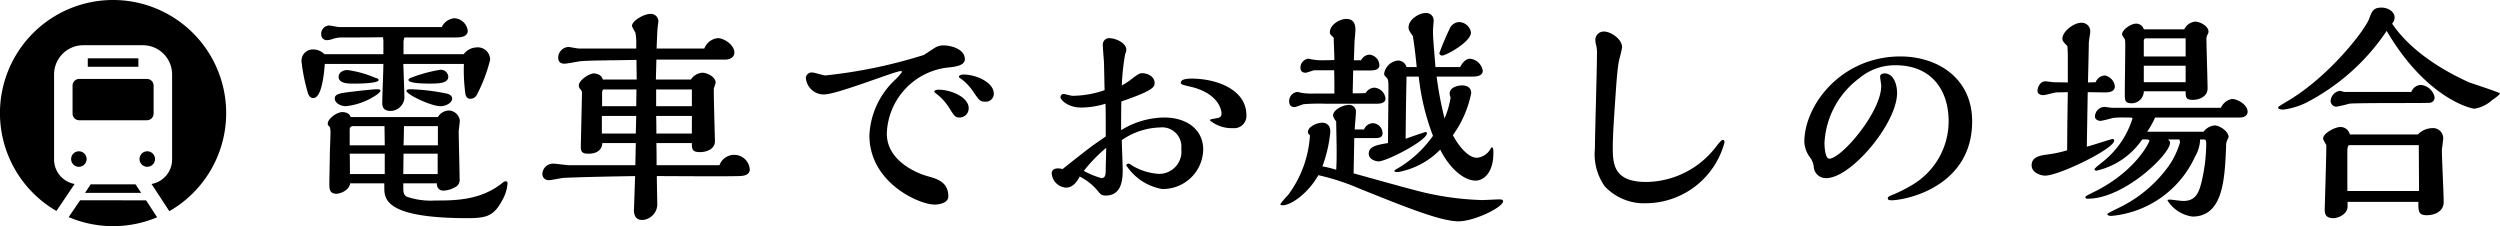 <svg xmlns="http://www.w3.org/2000/svg" xmlns:xlink="http://www.w3.org/1999/xlink" width="221.085" height="20" viewBox="0 0 221.085 20"><defs><clipPath id="a"><rect width="20" height="20" fill="none"/></clipPath></defs><g transform="translate(-729.625 -5226.427)"><path d="M11.28,7.08c-.22.08-.28.14-.28.22,0,.32,1.54.32,1.9.32.84,0,1.62-.04,1.62-.62a.665.665,0,0,0-.72-.6A13.076,13.076,0,0,0,11.28,7.08Zm3.58,1.86c0-.32-.44-.44-.5-.44a18.447,18.447,0,0,0-3.14-.38c-.12,0-.4,0-.4.14,0,.32,2.16,1.36,3.02,1.36C14.24,9.62,14.86,9.36,14.86,8.94Zm-4.3-3.92V3.92a1.8,1.8,0,0,1,.08-.38h4.54c.4,0,1.06-.04,1.06-.6a1.26,1.26,0,0,0-1.2-1.1,1.39,1.39,0,0,0-1.1.78H4.86c-.14,0-.78-.14-.9-.14a.748.748,0,0,0-.68.8.494.494,0,0,0,.5.5,1.359,1.359,0,0,0,.38-.06,2.8,2.8,0,0,1,1.06-.18c1.3,0,2.28,0,3.52-.02a2.111,2.111,0,0,1,.04.5v1H3.56a1.4,1.4,0,0,0-.98-.42A1,1,0,0,0,1.54,5.66,15.929,15.929,0,0,0,2.1,8.44c.06.18.18.46.48.46.78,0,.96-2.3,1.02-3.02H8.78c0,.54-.1,2.9-.1,3.4,0,.26,0,.76.74.76A1.254,1.254,0,0,0,10.64,8.9c0-.18-.08-2.64-.1-3.02H15.9a15.182,15.182,0,0,0,.14,2.7c.1.36.3.38.42.38a.632.632,0,0,0,.58-.34,14.015,14.015,0,0,0,1.18-3.1,1.09,1.09,0,0,0-1.2-1.1,1.51,1.51,0,0,0-1.14.6ZM6.4,7.62c.26,0,1.96-.02,1.96-.32,0-.12-.22-.18-.32-.2A9.322,9.322,0,0,0,5.6,6.42c-.32,0-.78.18-.78.6,0,.54.7.6,1.2.6Zm1.8.98c.26-.2.32-.28.32-.36,0-.12-.22-.12-.34-.12-.2,0-1.42.12-2.02.2-1.26.14-1.68.22-1.68.62,0,.42.56.68.98.68A5.962,5.962,0,0,0,8.2,8.6Zm5.32,7.84a.55.55,0,0,0,.62.64,2.045,2.045,0,0,0,.94-.28.692.692,0,0,0,.44-.74c0-.66-.08-3.6-.08-4.2,0-.14.1-.82.1-.96a1.009,1.009,0,0,0-.98-.9,1.161,1.161,0,0,0-.96.58H5.88c-.1-.44-.7-.44-.72-.44-.52,0-1.3.6-1.3,1.02,0,.1,0,.12.18.3A1.49,1.49,0,0,1,4.1,12c0,.32-.06,1.76-.06,2.06,0,.38-.04,2.04-.04,2.38,0,.46,0,.92.62.92.36,0,1.14-.3,1.22-.92H8.86v.4c0,1.04.18,2.68,7.38,2.68,1.68,0,2.32-.2,3.06-1.6a3.532,3.532,0,0,0,.46-1.48c0-.14-.06-.18-.18-.18-.08,0-.12.02-.4.24-1.9,1.46-4.14,1.46-5.82,1.46a6.508,6.508,0,0,1-2.52-.34c-.3-.18-.3-.46-.3-.86v-.32Zm-2.96-3.36c.02-.26.04-1.46.04-1.7h3v1.7Zm-.02,2.54c0-.28.02-1.54.02-1.8h3.02v1.8ZM5.8,13.08V11.62a.3.3,0,0,1,.26-.24H8.88c0,.28.02,1.46.02,1.7Zm.02,2.54c0-.5,0-1.28-.02-1.8H8.9v1.8Zm27.12-.78c0-.76,0-1.3-.02-1.96h3.14c0,.54.02.8.72.8.6,0,1.32-.28,1.32-.96,0-.1-.1-3.56-.1-4.24V8.1c0-.1.16-.48.16-.56,0-.52-.74-.88-1.18-.88a1.3,1.3,0,0,0-1,.6h-3.1c0-.28.04-1.5.04-1.76h6.06c.46,0,.84-.22.84-.62,0-.68-.92-1.28-1.46-1.28a1.432,1.432,0,0,0-1.2.92H32.94c.02-.44.06-1.64.1-1.92,0-.04.06-.44.06-.48a.667.667,0,0,0-.74-.66c-.5,0-1.6.58-1.6,1.08a4.974,4.974,0,0,0,.3.56,4.395,4.395,0,0,1,.08,1.06v.36h-5c-.16.02-.86-.14-1-.14a.958.958,0,0,0-.9.94c0,.46.3.54.56.54.22,0,1.22-.2,1.42-.22,1.12-.08,2.22-.06,2.56-.08.26,0,1.86-.02,2.38-.04,0,.28.02,1.5.02,1.74h-3c-.1-.5-.74-.54-.78-.54-.44,0-1.34.62-1.34,1.06a.5.5,0,0,0,.14.34c.14.16.14.2.14.44,0,.12-.1,4.46-.1,4.54,0,.44,0,.72.66.72.22,0,1.18,0,1.24-.94H31.1l-.04,1.96H25.24c-.22,0-1.22-.14-1.44-.14a.948.948,0,0,0-.96.9.541.541,0,0,0,.58.56c.2,0,1.08-.18,1.28-.2,1.58-.08,4.98-.14,6.34-.16l-.1,2.92c-.02.44.08.96.74.96A1.4,1.4,0,0,0,33,18.38c0-.4-.04-2.22-.04-2.58,1.58,0,5.74.04,7.2,0,.42,0,1.02-.06,1.02-.6a1.382,1.382,0,0,0-2.68-.36ZM32.9,9.62V8.14h3.16V9.62Zm.02,2.42c0-.42,0-1.12-.02-1.56h3.16v1.56ZM31.14,9.62H28.12V8.46c0-.08.02-.32.14-.32h2.9Zm-.04,2.42h-3V10.48h3.04ZM62.76,8.5c0-.98-1.56-1.68-2.66-1.68-.1,0-.42.02-.42.2,0,.06.06.1.16.16a4.523,4.523,0,0,1,1.12,1.18c.52.76.6.86,1.06.86A.7.7,0,0,0,62.76,8.5ZM60.54,9.8c0-1-1.6-1.64-2.66-1.64-.08,0-.38.02-.38.18,0,.04.22.22.26.24a4.8,4.8,0,0,1,1.1,1.26c.42.66.5.78.88.78A.807.807,0,0,0,60.54,9.8Zm-4-4.7a44.17,44.17,0,0,1-8.68,1.8c-.16,0-.96-.26-1.14-.26a.516.516,0,0,0-.58.48,1.584,1.584,0,0,0,1.62,1.46c1.12,0,6.28-2.06,6.74-2.06.14,0,.14.02.14.08a5.624,5.624,0,0,1-.6.68,7.146,7.146,0,0,0-2.28,4.92c0,4.2,4.42,6.12,5.76,6.12.36,0,1.22-.12,1.22-.72,0-1.28-.98-1.56-1.94-1.82-.06-.02-3.5-.98-3.5-3.74A6.076,6.076,0,0,1,58.7,6.2c.56-.06,1.5-.14,1.5-.74,0-.84-1.1-1.22-1.94-1.22a1.445,1.445,0,0,0-.78.26C57.34,4.58,56.7,5.02,56.54,5.1ZM85.1,10.42c0-2.3-2.68-3.24-4.84-3.24-.3,0-.96.02-.96.36,0,.14.08.18.88.36,2.28.54,2.72,1.88,2.72,2.38,0,.28-.18.36-.42.4-.54.1-.6.1-.6.2a3.017,3.017,0,0,0,2.04.68A1.08,1.08,0,0,0,85.1,10.42ZM72.66,12.3c-1.24.84-1.5,1.04-3.82,2.88a1.666,1.666,0,0,0-.44-.06c-.2,0-.52.1-.52.42a1.357,1.357,0,0,0,1.26,1.28c.66,0,1-.58,1.22-.98a5.019,5.019,0,0,1,1.52,1.18c.34.42.4.5.8.5,1.48,0,1.48-1.64,1.48-2.28,0-.42-.08-2.24-.08-2.62a6.183,6.183,0,0,1,3.38-1.12,1.7,1.7,0,0,1,1.88,1.88,1.969,1.969,0,0,1-2.06,2.22,5.272,5.272,0,0,1-2.3-.74.916.916,0,0,0-.26-.16c-.16,0-.24.06-.24.16a4.8,4.8,0,0,0,3.14,2.08,3.557,3.557,0,0,0,3.66-3.48c0-1.74-1.4-2.84-3.46-2.84a7.38,7.38,0,0,0-3.8,1.12c0-.8,0-1.56.02-2.54,2.94-1,2.94-1.32,2.94-1.64,0-.58-.64-.86-1.1-.86-.22,0-.38.1-.86.46a5.465,5.465,0,0,1-.94.62A20.314,20.314,0,0,1,74.38,5a.884.884,0,0,0,.1-.36c0-.64-.98-1.04-1.52-1.04a.565.565,0,0,0-.56.58c0,.24.08,1.24.1,1.46.02.54.04,1.98.06,2.56a8.758,8.758,0,0,1-2.84.5c-.14,0-.66-.16-.78-.16a.278.278,0,0,0-.28.3c0,.18.6.9,1.84.9a7.568,7.568,0,0,0,2.14-.34c.02.7.02,1.24.02,2.02Zm-1.94,3.04A13.619,13.619,0,0,1,72.7,13.3c0,.3-.04,1.64-.04,1.9,0,.38,0,.78-.38.78A7.3,7.3,0,0,1,70.72,15.34ZM100.34,7a20.71,20.71,0,0,0,1.26,5.24,10.1,10.1,0,0,1-3.12,2.88c-.02,0-.3.16-.3.22,0,.1.22.1.36.1a6.974,6.974,0,0,0,3.7-1.98c.74,1.5,2,2.74,3.14,2.74.64,0,1.56-.62,1.56-2.44,0-.22,0-.5-.12-.5-.06,0-.08.04-.16.18a1.542,1.542,0,0,1-1.16.74c-1.08,0-2.08-1.86-2.14-2a9.462,9.462,0,0,0,1.62-3.72c0-.46-.34-.68-.82-.68-.44,0-1.08.22-1.08.68a.708.708,0,0,0,.08.38,7.416,7.416,0,0,1-.54,1.86,32.659,32.659,0,0,1-.7-3.7h3.18c.34,0,.9-.04.9-.52a1.271,1.271,0,0,0-1.12-1.06c-.3,0-.62.24-.88.74h-2.18c-.2-2.42-.22-2.64-.22-3.26,0-.14.06-.74.06-.9a.654.654,0,0,0-.72-.62c-.58,0-1.5.58-1.5,1.26,0,.24.06.32.38.78.14.84.26,1.9.34,2.74h-.9a.785.785,0,0,0-.74-.58,1.381,1.381,0,0,0-1.24,1.16c0,.14.04.18.24.38.14.16.14.38.14,1.04s-.04,3.98-.04,4.72c-1.16.18-1.7.36-1.7.94,0,.54.68.68.86.68.72,0,4.28-1.84,4.28-2.48a.112.112,0,0,0-.1-.12c-.08,0-1.5.5-1.78.6.02-1.64.02-2.62.08-5.5Zm4.62-3.9a1.1,1.1,0,0,0-1.04-.92.956.956,0,0,0-.86.62,22.551,22.551,0,0,0-.9,2.14.247.247,0,0,0,.26.2C102.74,5.14,104.96,3.94,104.96,3.1ZM96.68,9.4c.34,0,.72-.1.72-.46a1.071,1.071,0,0,0-1-.96.967.967,0,0,0-.76.48c-.38.02-.82.02-1.14.02,0-.28.04-1.7.04-2.02h1.48c.54,0,.84-.12.84-.48a.97.97,0,0,0-.9-.92.882.882,0,0,0-.72.5H94.6c.02-.26.06-1.66.06-1.68.02-.16.08-.86.08-1.02,0-.34-.06-.96-.8-.96-.62,0-1.46.54-1.46,1.18,0,.16.04.2.34.48,0,.28.06,1.66.06,1.98-.16,0-.9.02-1.08.02A5.386,5.386,0,0,1,91,5.5c-.06,0-.36-.08-.42-.08a.79.79,0,0,0-.7.82c0,.3.2.42.46.42.12,0,.66-.22.8-.22h1.72c.02.68.02,1.28.02,2.06h-1.8a5.626,5.626,0,0,1-.96-.04c-.08,0-.44-.1-.52-.1a.806.806,0,0,0-.72.8c0,.22.06.54.48.54.12,0,.68-.24.82-.26a17.863,17.863,0,0,1,1.88-.04Zm-2,2.28c0-.22.1-1.24.1-1.48a.6.6,0,0,0-.6-.7c-.52,0-1.42.42-1.42.96a1.291,1.291,0,0,0,.28.5c0,.36.04,2.1.04,2.5,0,.58,0,1.22-.04,1.78a9.862,9.862,0,0,0-1.22-.3,11.806,11.806,0,0,0,.7-3.06c0-.8-.62-.8-.72-.8-.48,0-1.26.36-1.26.82a.354.354,0,0,0,.18.28,9.767,9.767,0,0,1-1.94,5.3,6.946,6.946,0,0,0-.68.8c0,.1.18.1.22.1.74,0,2.26-1.08,3.14-2.66a20.041,20.041,0,0,1,3.62,1.18c4.08,1.64,7.2,2.9,8.78,2.9,1.38,0,3.94-1.24,3.94-1.78,0-.14-.2-.16-.32-.16-.22,0-1.28.06-1.54.06a25.68,25.68,0,0,1-6.18-.94c-.74-.18-4.36-1.2-5.18-1.42l.06-3.12h1.8c.4,0,.7-.04.7-.44a.9.9,0,0,0-.86-.88.877.877,0,0,0-.78.56ZM117.8,7.84c.06-.78.14-1.72.24-2.2.04-.2.28-1.06.28-1.24,0-.72-1-1.38-1.58-1.38a.734.734,0,0,0-.78.78,1.851,1.851,0,0,0,.08.46,3.109,3.109,0,0,1,.06.84c0,1.3-.18,7.1-.18,8.28a4.9,4.9,0,0,0,.88,3.34,4.775,4.775,0,0,0,3.72,1.48,7.227,7.227,0,0,0,6.86-5.38c0-.08-.02-.22-.14-.22-.14,0-.36.28-.7.72a7.873,7.873,0,0,1-6.08,3c-2.96,0-2.96-1.68-2.96-3.16C117.5,12.04,117.68,9.62,117.8,7.84Zm17.12,6.28a1.682,1.682,0,0,1,.36.96,1.071,1.071,0,0,0,1.1.9c2.2,0,6.26-4.86,6.26-7.52,0-.9-.38-1.74-1.1-1.74-.26,0-.4.14-.4.26,0,.14.1.72.1.84,0,2.32-3.52,6.44-4.6,6.44-.36,0-.42-1.08-.42-1.38a7.6,7.6,0,0,1,3.06-5.72A4.9,4.9,0,0,1,142.54,6c2.98,0,4.66,2.02,4.66,4.96a6.544,6.544,0,0,1-3.32,5.68,12,12,0,0,1-1.7.84c-.12.06-.36.12-.36.28,0,.08.02.18.32.18,1.22,0,7.14-1.16,7.14-6.98,0-3.84-3.08-5.74-6.34-5.74-5.24,0-8.5,4.3-8.5,7.56A2.477,2.477,0,0,0,134.92,14.12Zm29.54-11.3a.692.692,0,0,0-.7-.5c-.44,0-1.22.54-1.22.94,0,.08.04.14.18.34.1.16.1.22.1.74,0,.66-.04,3.56-.04,4.16s0,.86.62.86a1.068,1.068,0,0,0,1.06-1.06h3.7c0,.5,0,.76.62.76.6,0,1.32-.3,1.32-1,0-.68-.1-3.7-.1-4.3a.862.862,0,0,1,.12-.52.456.456,0,0,0,.06-.22c0-.48-.74-.88-1.18-.88a1.19,1.19,0,0,0-.96.68Zm-2.82,6.94c-.1,0-.56-.08-.66-.08a.875.875,0,0,0-.84.86c0,.26.3.38.5.38a10.584,10.584,0,0,0,1.08-.26,7.248,7.248,0,0,1,.98-.04c.68,0,.76,0,.76.08a7.812,7.812,0,0,1-2.44,3.68c-.14.14-.92.7-.92.82,0,.08.1.12.18.12a6.69,6.69,0,0,0,4.04-2.76c.22,0,.64-.04.64.12,0,.04-1.02,2.46-4.54,4.34-.16.08-.82.4-.94.48-.12.06-.18.08-.18.18,0,.12.12.12.22.12,3.2,0,7.26-3.92,7.26-4.94a.336.336,0,0,0-.2-.3h1.04c0,.04.04.22.04.26a7.169,7.169,0,0,1-.92,1.98,11.651,11.651,0,0,1-4.16,3.64c-1.2.6-1.34.66-1.34.72,0,.16.28.16.38.16A9.027,9.027,0,0,0,169,14.06a3.119,3.119,0,0,0,.44-1.5c.48,0,.54-.02.54.34a14.577,14.577,0,0,1-.32,3c-.28,1.36-.58,2.1-1.72,2.1-.2,0-1-.12-1.16-.12-.06,0-.22,0-.22.08a3.106,3.106,0,0,0,2.2,1.42c2.74,0,2.86-3.38,2.98-6.24a1.021,1.021,0,0,1,.06-.42c0-.04.16-.34.16-.36,0-.52-.8-1.04-1.24-1.04a1.394,1.394,0,0,0-.98.56h-4.98a8.631,8.631,0,0,0,.7-1.26h7.5c.34,0,.68-.14.68-.52,0-.6-.88-1.12-1.38-1.12a1.339,1.339,0,0,0-.98.78Zm-2.12-2.24c.02-.56.08-3.4.08-3.52,0-.16.12-.8.12-.92a.757.757,0,0,0-.8-.84c-.64,0-1.66.76-1.66,1.42,0,.16.08.28.44.64.04.42.04.82.04.92v2.3l-1.22-.02c-.12,0-.64-.08-.76-.08-.48,0-.7.54-.7.84,0,.28.26.38.52.38.2,0,1-.24,1.16-.24l1-.02c-.02,1.22-.04,2.28-.06,5.14a10.821,10.821,0,0,1-1.98.4c-.56.1-1.16.26-1.16.92,0,.7.86.92,1.2.92,1.2,0,6.1-2.36,6.1-3.1a.136.136,0,0,0-.14-.14c-.12,0-1.92.6-2.28.68l.08-4.82c.24,0,1.3.02,1.52.02.24,0,.88,0,.88-.54a1.1,1.1,0,0,0-.92-.96.958.958,0,0,0-.78.6Zm4.94-2.3V3.82a.185.185,0,0,1,.18-.2h3.52v1.6Zm0,2.28V6.04h3.7V7.5Zm31.5.98c-.42-.22-2.42-.84-2.8-1-1.36-.62-4.82-2.32-6.74-5.16a.827.827,0,0,0,.22-.54c0-.54-.6-.88-1.16-.88-.74,0-.86.36-1.08.96-.38,1.04-3.52,5.1-7.18,7.28-.8.48-.88.52-.88.62,0,.12.28.16.46.16a6.472,6.472,0,0,0,2.04-.62,19.125,19.125,0,0,0,7.1-6.34c3.5,5.98,7.48,6.88,7.76,6.88a3.018,3.018,0,0,0,1.54-.74C195.44,8.96,195.96,8.6,195.96,8.48Zm-13.74-.12c-.06,0-.36-.1-.42-.1a.976.976,0,0,0-.82.88.515.515,0,0,0,.52.52,10.141,10.141,0,0,0,1.12-.26c.32-.06,4.08-.06,4.7-.06.42,0,2.2,0,2.32-.02a.481.481,0,0,0,.54-.48,1.384,1.384,0,0,0-1.2-1.1.926.926,0,0,0-.86.62Zm.46,3.76a.841.841,0,0,0-.84-.66c-.48,0-1.52.56-1.52,1,0,.1.02.14.2.46a.383.383,0,0,1,.08.3c0,.86-.14,5.46-.14,5.5,0,.32,0,.8.76.8.48,0,1.26-.38,1.26-1.02v-.42h6.26c0,.78-.02,1.18.74,1.18.72,0,1.5-.34,1.5-1.16,0-.72-.16-3.9-.16-4.54,0-.18.12-.94.12-1.1a.9.9,0,0,0-.98-.9,1.793,1.793,0,0,0-1.26.56Zm-.22,5V13.64c0-.12,0-.58.18-.58h6.14c0,.64.02,3.48.02,4.06Z" transform="translate(754.75 5226.199)"/><g transform="translate(729.625 5226.427)"><rect width="4.474" height="0.746" transform="translate(7.763 5.158)"/><g clip-path="url(#a)"><path d="M79.657,87a.685.685,0,1,0-.685-.685.685.685,0,0,0,.685.685" transform="translate(-66.633 -72.25)"/><path d="M39.871,113.354l-1.013,1.487a10.03,10.03,0,0,0,7.822.015l-.978-1.5Z" transform="translate(-32.786 -95.642)"/><path d="M41.07,45.265v2.478a.587.587,0,0,0,.587.587H47.65a.587.587,0,0,0,.587-.587V45.265a.587.587,0,0,0-.587-.587H41.657a.587.587,0,0,0-.587.587" transform="translate(-34.653 -37.697)"/><path d="M10,0A10,10,0,0,0,4.991,18.657L6.6,16.269a2.2,2.2,0,0,1-1.818-2.163V6.582A2.583,2.583,0,0,1,7.364,4h5.272A2.584,2.584,0,0,1,15.22,6.582v7.524A2.2,2.2,0,0,1,13.4,16.269l1.576,2.406A10,10,0,0,0,10,0"/><path d="M40.95,87a.685.685,0,1,0-.685-.685A.685.685,0,0,0,40.95,87" transform="translate(-33.974 -72.25)"/><path d="M48.611,104.33l-.5.756h4.966l-.5-.756Z" transform="translate(-40.593 -88.029)"/></g></g></g></svg>
